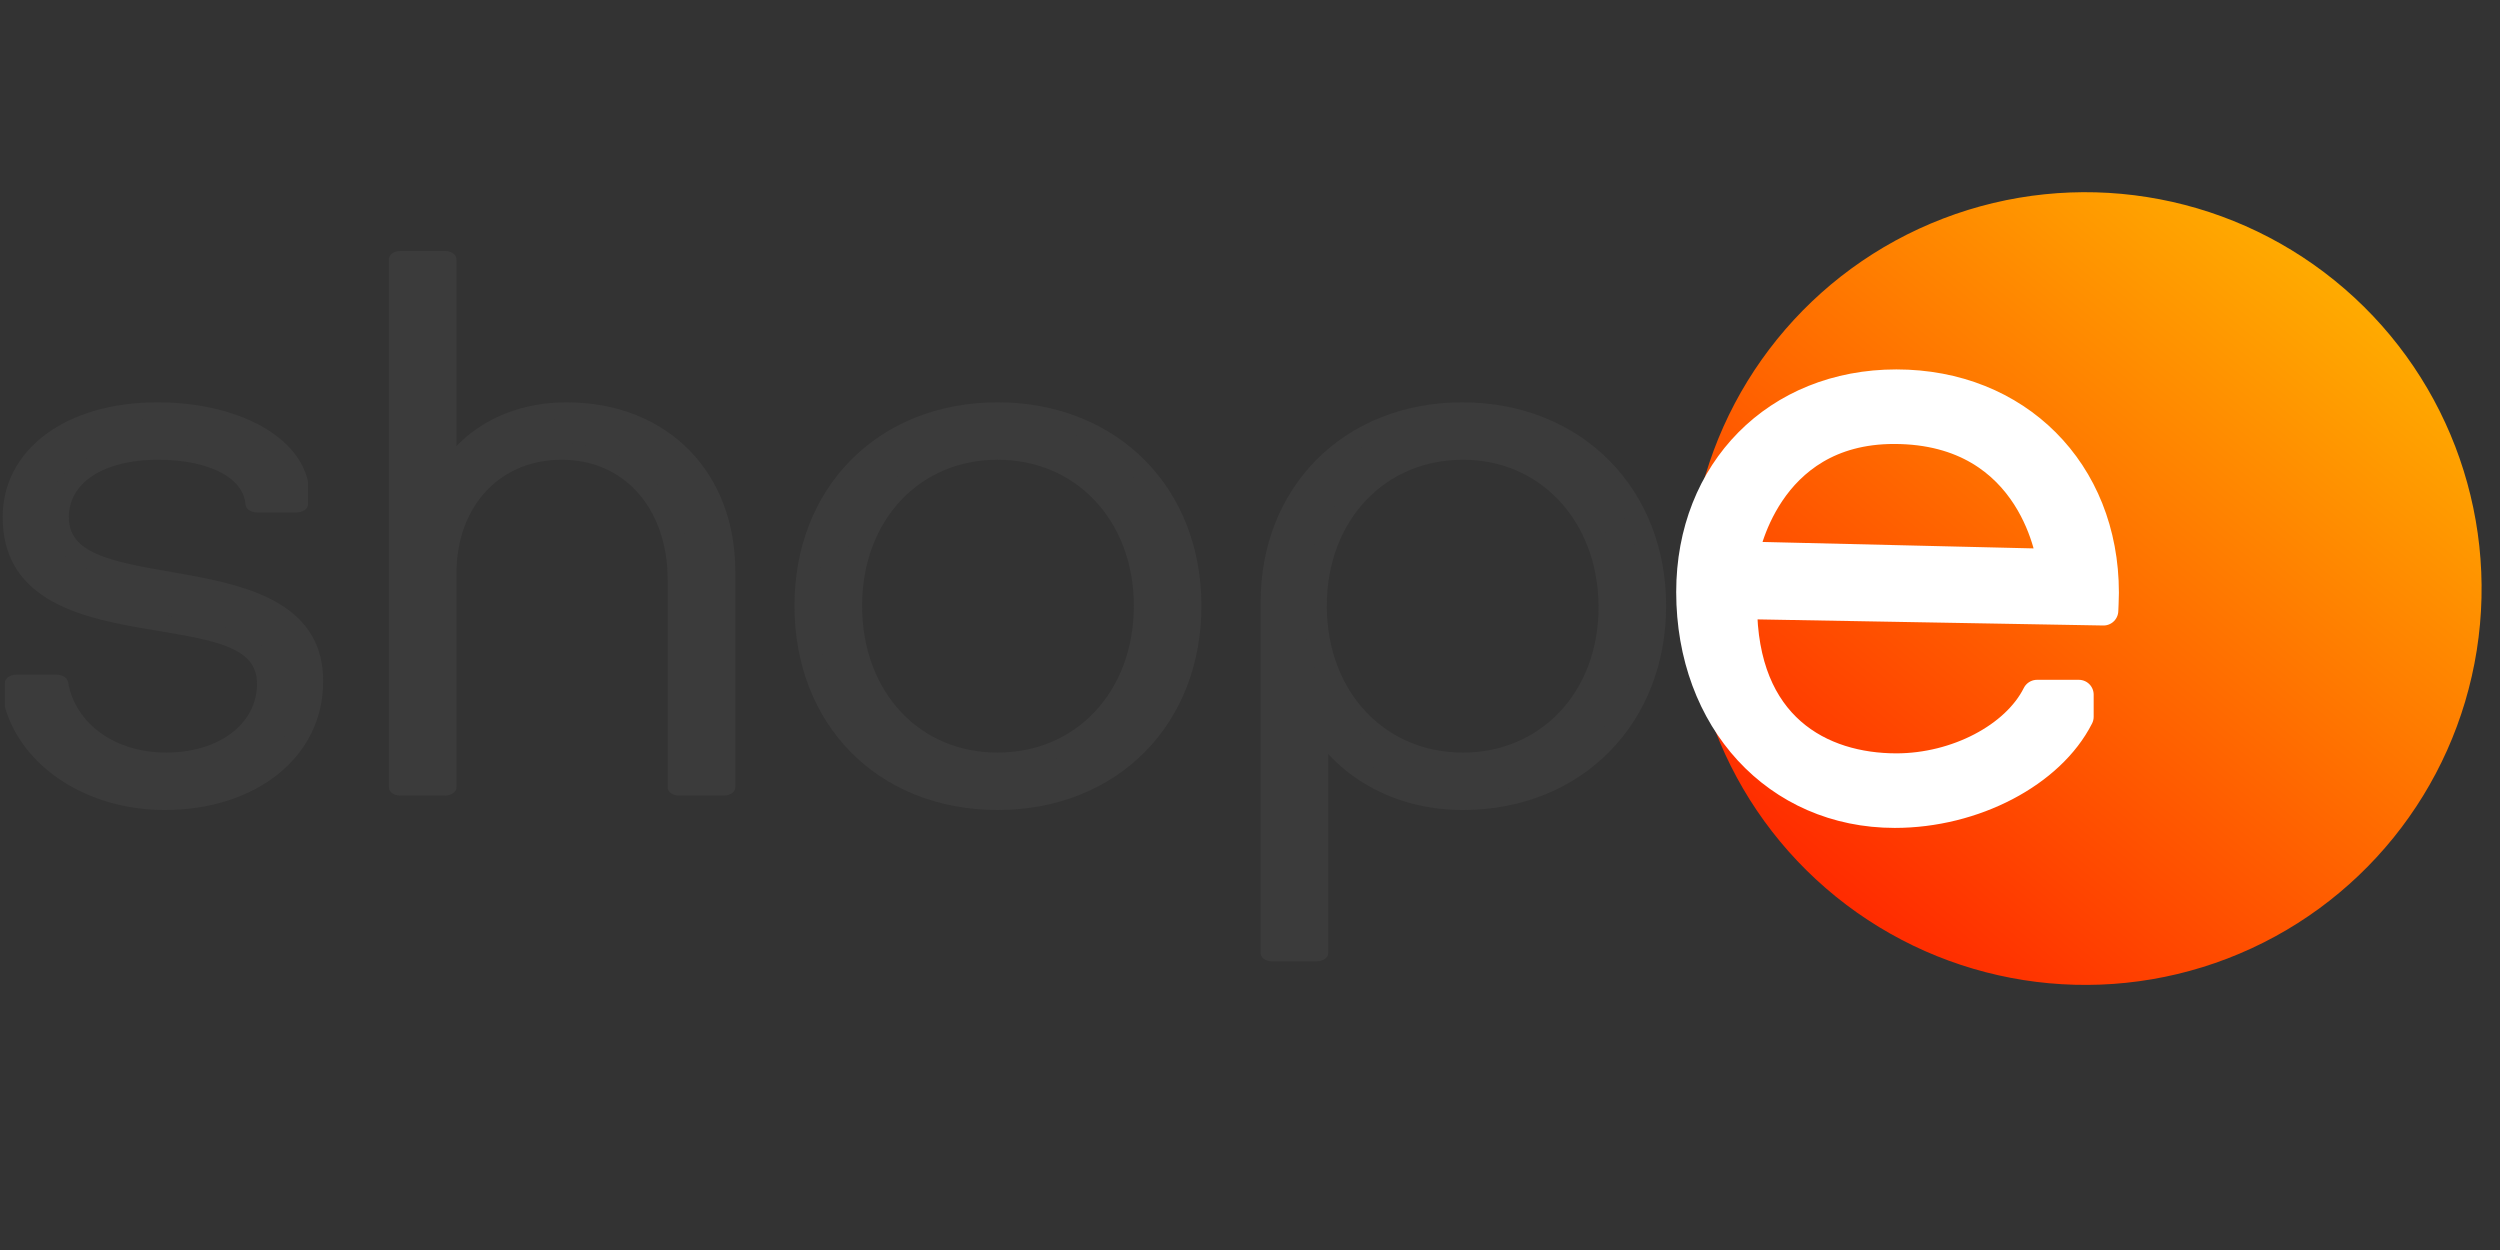 <?xml version="1.0" encoding="UTF-8" standalone="no"?>
<!DOCTYPE svg PUBLIC "-//W3C//DTD SVG 1.1//EN" "http://www.w3.org/Graphics/SVG/1.1/DTD/svg11.dtd">
<svg width="100%" height="100%" viewBox="0 0 120 60" version="1.1" xmlns="http://www.w3.org/2000/svg" xmlns:xlink="http://www.w3.org/1999/xlink" xml:space="preserve" xmlns:serif="http://www.serif.com/" style="fill-rule:evenodd;clip-rule:evenodd;stroke-linejoin:round;stroke-miterlimit:2;">
    <rect x="0" y="0" width="120" height="60" fill="#333333" stroke="none"/>
    <g transform="matrix(0.694,-0.858,0.858,0.694,6.019,89.637)">
        <circle cx="96.86" cy="31.296" r="17.24" style="fill:url(#_Linear1);"/>
    </g>
    <g transform="matrix(1.185,0,0,1.185,45.05,2.135)">
        <path d="M38.798,13.762C33.964,13.762 30.48,17.279 30.48,22.178C30.48,27.36 33.964,31.134 38.734,31.134C41.935,31.134 45.04,29.505 46.19,27.232L46.19,26.335L44.496,26.335C43.631,28.065 41.231,29.314 38.798,29.314C35.757,29.314 32.556,27.68 32.556,22.677L47.188,22.935C47.188,22.935 47.212,22.434 47.212,22.21C47.212,17.279 43.663,13.762 38.798,13.762ZM45.1,21.03L32.607,20.733C32.607,20.733 33.431,15.582 38.702,15.582C44.488,15.582 45.1,21.03 45.1,21.03Z" style="fill:white;fill-rule:nonzero;stroke:white;stroke-width:1.2px;"/>
    </g>
    <g transform="matrix(1.513,0,0,1.081,-9.703,-0.196)">
        <path d="M11.639,35.783C14.315,35.783 16.3,33.611 16.3,30.441C16.323,24.234 8.232,27.4 8.232,23.145C8.232,21.416 9.49,20.231 11.433,20.231C13.217,20.231 14.497,21.16 14.566,22.569L15.821,22.569L15.821,21.608C15.525,19.72 13.697,18.411 11.41,18.411C8.689,18.411 6.863,20.359 6.863,23.145C6.863,29.672 14.932,26.282 14.932,30.537C14.932,32.554 13.537,33.963 11.685,33.963C9.878,33.963 8.461,32.554 8.209,30.505L6.932,30.505L6.932,31.529C7.456,34.027 9.375,35.783 11.639,35.783Z" style="fill:rgb(59,59,59);fill-rule:nonzero;stroke:rgb(59,59,59);stroke-width:0.73px;"/>
        <path d="M24.393,18.411C22.656,18.411 21.284,19.56 20.529,21.447L20.529,11.691L19.115,11.691L19.115,35.143L20.529,35.143L20.529,25.639C20.529,22.439 22.061,20.231 24.233,20.231C26.451,20.231 27.96,22.567 27.96,25.927L27.96,35.143L29.375,35.143L29.375,25.543C29.375,21.351 27.366,18.411 24.393,18.411Z" style="fill:rgb(59,59,59);fill-rule:nonzero;stroke:rgb(59,59,59);stroke-width:0.73px;"/>
        <path d="M44.163,27.081C44.163,22.024 41.629,18.411 38.062,18.411C34.495,18.411 31.983,22.024 31.983,27.081C31.983,32.17 34.495,35.783 38.062,35.783C41.629,35.783 44.163,32.17 44.163,27.081ZM42.749,27.081C42.749,31.082 40.783,33.963 38.062,33.963C35.341,33.963 33.398,31.082 33.398,27.081C33.398,23.112 35.341,20.231 38.062,20.231C40.783,20.231 42.749,23.112 42.749,27.081Z" style="fill:rgb(59,59,59);fill-rule:nonzero;stroke:rgb(59,59,59);stroke-width:0.73px;"/>
        <path d="M48.186,42.503L48.186,32.17C49.078,34.378 50.77,35.783 52.828,35.783C56.349,35.783 58.906,32.138 58.906,27.081C58.906,22.056 56.349,18.411 52.805,18.411C49.284,18.411 46.772,21.992 46.772,26.921L46.772,42.503L48.186,42.503ZM57.492,27.081C57.515,31.082 55.526,33.963 52.828,33.963C50.107,33.963 48.141,31.082 48.141,27.081C48.141,23.112 50.107,20.231 52.828,20.231C55.503,20.231 57.469,23.112 57.492,27.081Z" style="fill:rgb(59,59,59);fill-rule:nonzero;stroke:rgb(59,59,59);stroke-width:0.73px;"/>
    </g>
    <defs>
        <linearGradient id="_Linear1" x1="0" y1="0" x2="1" y2="0" gradientUnits="userSpaceOnUse" gradientTransform="matrix(34.48,0,0,34.48,79.619,31.296)"><stop offset="0" style="stop-color:rgb(255,43,0);stop-opacity:1"/><stop offset="1" style="stop-color:rgb(255,171,0);stop-opacity:1"/></linearGradient>
    </defs>
</svg>
